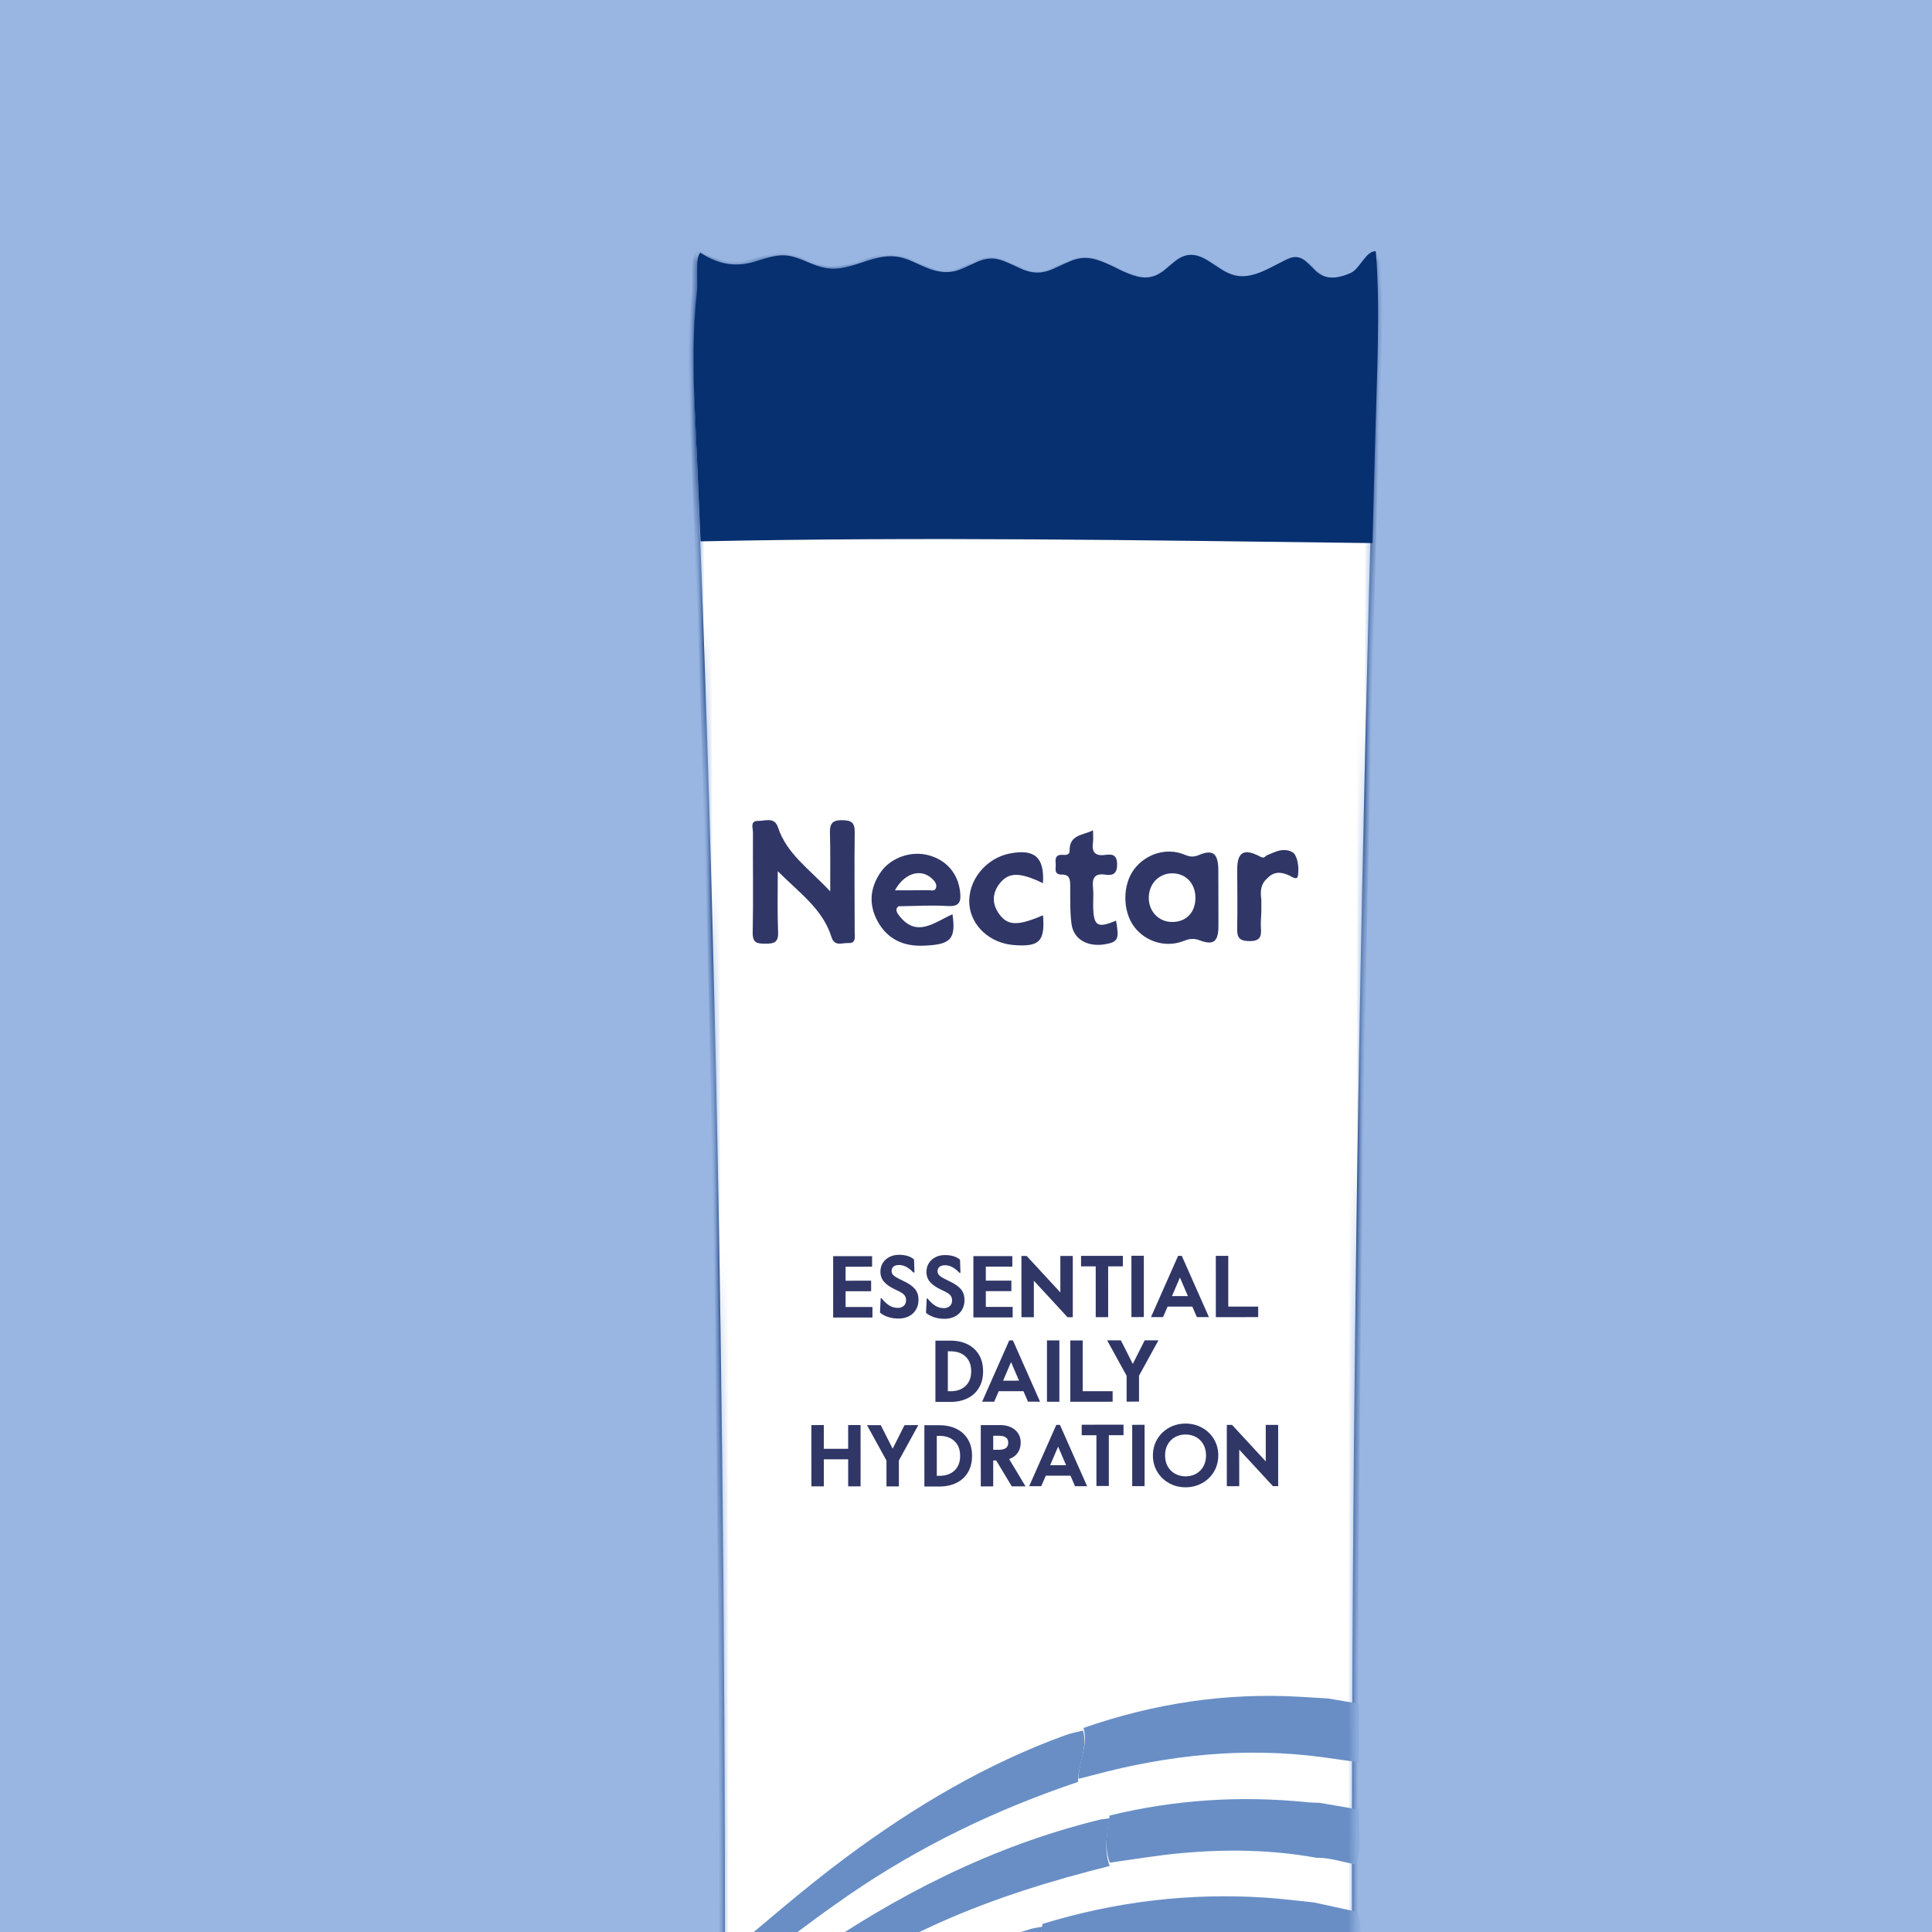 <svg xmlns="http://www.w3.org/2000/svg" fill="none" viewBox="0 0 240 240" height="240" width="240">
<g clip-path="url(#clip0_6008_124)">
<rect fill="#99B5E2" height="240" width="240"></rect>
<g filter="url(#filter0_d_6008_124)">
<mask height="385" width="87" y="27" x="77" maskUnits="userSpaceOnUse" style="mask-type:luminance" id="mask0_6008_124">
<path fill="white" d="M80.945 343.661C80.985 343.646 81.022 343.626 81.061 343.611C81.04 345.359 81.02 347.166 80.959 349.06C80.96 349.761 80.961 350.461 80.965 351.162C80.965 351.282 80.965 351.399 80.968 351.518C80.839 362.396 80.688 374.782 80.545 385.856C80.494 385.849 80.442 385.854 80.391 385.843C80.366 387.49 80.341 389.139 80.316 390.785C80.374 390.744 80.424 390.696 80.482 390.655C80.456 392.75 80.43 394.789 80.404 396.728C80.327 397.165 80.34 397.617 80.341 398.069C80.344 399.043 80.345 400.017 80.345 400.991C80.299 404.505 80.633 407.378 80.596 409.906C85.378 410.016 89.765 410.688 94.551 410.866C106.661 411.318 118.818 411.114 130.933 410.982C141.71 410.865 152.488 410.677 163.253 410.173C163.108 405.588 162.991 401 162.849 396.415C162.852 396.292 162.861 396.169 162.837 396.046C162.816 395.409 162.801 394.772 162.78 394.136C162.808 394.137 162.832 394.137 162.856 394.138C162.857 392.5 162.854 390.862 162.855 389.227C162.78 389.216 162.707 389.208 162.635 389.197C162.564 386.771 162.488 384.347 162.42 381.921C162.541 381.303 162.366 380.641 162.463 380.02C162.43 380.004 162.397 379.988 162.362 379.974C162.342 379.301 162.322 378.628 162.302 377.957C162.567 377.239 162.33 376.446 162.444 375.705C162.373 375.667 162.304 375.628 162.233 375.589C162.164 373.071 162.075 370.552 162.057 368.056C162.055 366.652 162.05 365.25 162.048 363.846C161.994 363.814 161.941 363.785 161.89 363.753C161.864 362.726 161.853 361.699 161.829 360.672C161.898 360.711 161.966 360.747 162.032 360.785C162.024 359 162.019 357.211 162.012 355.425C161.909 355.414 161.816 355.377 161.72 355.35C161.692 354.053 161.672 352.756 161.643 351.458C161.631 349.215 161.62 346.971 161.611 344.728C161.575 344.727 161.545 344.711 161.509 344.704C161.369 338.029 161.218 331.357 161.103 324.683C161.13 324.696 161.157 324.712 161.183 324.725C161.067 322.454 161.289 320.164 160.966 317.906C160.855 310.943 160.801 303.979 160.747 297.03C160.738 294.673 160.729 292.319 160.723 289.962C160.693 289.952 160.666 289.939 160.639 289.929C160.618 287.958 160.593 285.991 160.572 284.024C160.614 284.043 160.658 284.063 160.7 284.079C160.692 281.824 160.686 279.568 160.678 277.312C160.615 277.302 160.558 277.272 160.498 277.259C160.285 252.037 160.242 226.814 160.358 201.588C160.478 176.366 160.758 151.142 161.191 125.921C161.625 100.701 162.209 75.485 162.942 50.272C163.145 43.296 163.636 34.554 163.074 27.613C161.865 27.52 161.074 29.768 159.986 30.268C158.798 30.813 157.364 31.154 156.226 30.507C155.103 29.87 154.418 28.359 153.133 28.286C152.644 28.258 152.171 28.458 151.731 28.674C149.683 29.669 147.522 31.098 145.331 30.492C143.264 29.92 141.644 27.607 139.536 27.986C137.986 28.266 137.03 29.913 135.566 30.497C132.58 31.683 129.634 28.024 126.438 28.277C124.48 28.433 122.822 30.047 120.861 30.058C119.028 30.069 117.601 28.751 115.873 28.369C113.737 27.899 112.386 29.441 110.385 29.848C108.834 30.161 107.386 29.614 105.998 28.945C104.084 28.023 102.858 27.651 100.676 28.173C98.862 28.606 97.113 29.489 95.209 29.44C93.328 29.392 91.934 28.339 90.184 27.891C88.575 27.481 87.117 28.052 85.581 28.511C82.992 29.28 80.821 28.751 78.755 27.368C78.069 28.008 78.476 30.756 78.311 32.227C77.743 37.313 77.778 42.062 77.997 47.184C78.228 52.589 78.447 57.993 78.653 63.398C80.302 106.642 81.171 149.912 81.527 193.184C81.709 215.473 81.751 237.762 81.697 260.051C81.466 261.105 81.431 262.159 81.683 263.216C81.68 264.854 81.667 266.491 81.663 268.129C81.614 268.155 81.568 268.185 81.519 268.211C81.522 269.564 81.526 270.919 81.529 272.271C81.569 272.247 81.606 272.227 81.645 272.203C81.639 273.463 81.635 274.72 81.629 275.979C81.599 275.985 81.574 275.999 81.544 276.005C81.545 277.575 81.549 279.142 81.55 280.713C81.568 280.701 81.59 280.692 81.608 280.68C81.598 282.309 81.595 283.94 81.585 285.569C81.506 286.24 81.549 286.923 81.578 287.606C81.575 287.735 81.578 287.867 81.578 287.996C81.583 288.279 81.591 288.559 81.575 288.832C81.562 290.731 81.549 292.626 81.536 294.525C81.535 294.679 81.529 294.829 81.531 294.983C81.514 297.416 81.491 299.846 81.471 302.279C81.184 303.639 81.331 305.06 81.237 306.446C81.307 306.423 81.368 306.391 81.438 306.368C81.427 307.806 81.416 309.244 81.402 310.679C81.35 310.705 81.298 310.731 81.249 310.758C81.255 312.884 81.263 315.011 81.269 317.138C81.296 317.123 81.324 317.108 81.352 317.094C81.335 318.888 81.325 320.679 81.308 322.473C81.26 322.81 81.276 323.161 81.277 323.508C81.277 324.119 81.28 324.734 81.28 325.345C81.253 327.689 81.212 331.382 81.161 335.925C80.772 338.494 81.168 341.094 80.954 343.67L80.945 343.661Z"></path>
</mask>
<g mask="url(#mask0_6008_124)">
<mask fill="white" id="path-2-inside-1_6008_124">
<path d="M80.945 343.66C80.985 343.646 81.022 343.625 81.061 343.611C81.04 345.359 81.02 347.165 80.959 349.059C80.96 349.76 80.961 350.461 80.965 351.161C80.965 351.281 80.965 351.398 80.968 351.518C80.839 362.396 80.688 374.782 80.545 385.856C80.494 385.848 80.443 385.853 80.391 385.843C80.367 387.489 80.341 389.138 80.316 390.785C80.375 390.743 80.424 390.695 80.483 390.654C80.456 392.749 80.43 394.789 80.404 396.727C80.327 397.164 80.34 397.616 80.341 398.068C80.345 399.042 80.345 400.017 80.346 400.991C80.299 404.505 80.634 407.377 80.596 409.905C85.378 410.016 89.766 410.688 94.552 410.866C106.662 411.318 118.819 411.113 130.934 410.982C141.711 410.865 152.49 410.677 163.255 410.173C163.11 405.588 162.993 401 162.851 396.415C162.854 396.292 162.863 396.169 162.838 396.046C162.818 395.409 162.803 394.773 162.782 394.136C162.809 394.137 162.834 394.137 162.858 394.138C162.858 392.5 162.856 390.862 162.857 389.227C162.781 389.216 162.709 389.208 162.637 389.197C162.566 386.771 162.489 384.347 162.422 381.921C162.542 381.304 162.368 380.641 162.465 380.02C162.432 380.004 162.399 379.988 162.363 379.975C162.343 379.301 162.324 378.628 162.304 377.957C162.569 377.239 162.331 376.446 162.446 375.705C162.375 375.667 162.306 375.628 162.235 375.589C162.166 373.071 162.076 370.552 162.059 368.056C162.057 366.652 162.052 365.251 162.05 363.846C161.996 363.814 161.942 363.785 161.892 363.753C161.865 362.726 161.854 361.699 161.831 360.672C161.899 360.711 161.968 360.747 162.034 360.785C162.026 359 162.021 357.211 162.013 355.426C161.911 355.414 161.818 355.378 161.722 355.35C161.693 354.053 161.673 352.756 161.645 351.458C161.633 349.215 161.621 346.971 161.612 344.728C161.576 344.727 161.546 344.711 161.51 344.704C161.371 338.029 161.219 331.357 161.104 324.683C161.131 324.696 161.158 324.712 161.185 324.725C161.068 322.454 161.29 320.164 160.967 317.907C160.856 310.944 160.802 303.979 160.748 297.03C160.739 294.673 160.73 292.319 160.724 289.962C160.694 289.952 160.667 289.939 160.64 289.929C160.619 287.959 160.594 285.991 160.573 284.024C160.615 284.044 160.66 284.063 160.701 284.08C160.693 281.824 160.688 279.568 160.679 277.313C160.616 277.302 160.559 277.273 160.499 277.259C160.286 252.037 160.243 226.814 160.359 201.589C160.478 176.366 160.758 151.142 161.192 125.922C161.625 100.702 162.209 75.485 162.942 50.273C163.145 43.296 163.636 34.554 163.074 27.613C161.865 27.521 161.073 29.768 159.986 30.269C158.798 30.813 157.364 31.154 156.226 30.508C155.102 29.87 154.417 28.359 153.132 28.287C152.644 28.259 152.171 28.459 151.73 28.675C149.682 29.67 147.521 31.099 145.331 30.492C143.264 29.92 141.644 27.608 139.535 27.987C137.985 28.267 137.03 29.914 135.566 30.497C132.58 31.683 129.633 28.025 126.437 28.278C124.479 28.433 122.821 30.047 120.86 30.058C119.027 30.07 117.6 28.752 115.872 28.369C113.736 27.899 112.385 29.441 110.384 29.848C108.833 30.161 107.385 29.614 105.996 28.945C104.083 28.024 102.856 27.651 100.675 28.173C98.861 28.606 97.112 29.489 95.207 29.44C93.326 29.392 91.933 28.339 90.183 27.891C88.573 27.481 87.116 28.052 85.579 28.511C82.99 29.28 80.819 28.751 78.754 27.368C78.067 28.008 78.475 30.756 78.309 32.227C77.741 37.313 77.776 42.062 77.996 47.184C78.226 52.589 78.445 57.993 78.652 63.398C80.301 106.642 81.17 149.912 81.526 193.184C81.708 215.473 81.751 237.762 81.697 260.051C81.466 261.105 81.431 262.158 81.683 263.216C81.679 264.853 81.666 266.491 81.663 268.129C81.614 268.155 81.568 268.185 81.519 268.211C81.522 269.563 81.525 270.918 81.529 272.27C81.569 272.247 81.605 272.226 81.645 272.203C81.638 273.463 81.635 274.719 81.629 275.979C81.598 275.984 81.574 275.999 81.543 276.004C81.544 277.575 81.548 279.142 81.549 280.712C81.568 280.7 81.589 280.692 81.608 280.68C81.598 282.308 81.595 283.94 81.585 285.568C81.505 286.239 81.549 286.922 81.578 287.605C81.575 287.734 81.577 287.867 81.577 287.996C81.582 288.279 81.591 288.558 81.575 288.831C81.562 290.73 81.549 292.626 81.536 294.524C81.535 294.678 81.528 294.828 81.531 294.982C81.514 297.415 81.491 299.846 81.471 302.279C81.184 303.639 81.331 305.059 81.236 306.446C81.306 306.423 81.368 306.391 81.438 306.368C81.427 307.806 81.416 309.244 81.402 310.678C81.35 310.705 81.298 310.731 81.249 310.757C81.255 312.884 81.263 315.011 81.269 317.137C81.296 317.122 81.324 317.108 81.351 317.093C81.335 318.887 81.324 320.678 81.308 322.473C81.26 322.809 81.276 323.16 81.276 323.507C81.277 324.119 81.28 324.733 81.28 325.345C81.253 327.689 81.212 331.381 81.161 335.925C80.772 338.493 81.168 341.094 80.954 343.669L80.945 343.66Z"></path>
</mask>
<path mask="url(#path-2-inside-1_6008_124)" stroke-width="0.687" stroke="#073070" fill="white" d="M80.945 343.66C80.985 343.646 81.022 343.625 81.061 343.611C81.04 345.359 81.02 347.165 80.959 349.059C80.96 349.76 80.961 350.461 80.965 351.161C80.965 351.281 80.965 351.398 80.968 351.518C80.839 362.396 80.688 374.782 80.545 385.856C80.494 385.848 80.443 385.853 80.391 385.843C80.367 387.489 80.341 389.138 80.316 390.785C80.375 390.743 80.424 390.695 80.483 390.654C80.456 392.749 80.43 394.789 80.404 396.727C80.327 397.164 80.34 397.616 80.341 398.068C80.345 399.042 80.345 400.017 80.346 400.991C80.299 404.505 80.634 407.377 80.596 409.905C85.378 410.016 89.766 410.688 94.552 410.866C106.662 411.318 118.819 411.113 130.934 410.982C141.711 410.865 152.49 410.677 163.255 410.173C163.11 405.588 162.993 401 162.851 396.415C162.854 396.292 162.863 396.169 162.838 396.046C162.818 395.409 162.803 394.773 162.782 394.136C162.809 394.137 162.834 394.137 162.858 394.138C162.858 392.5 162.856 390.862 162.857 389.227C162.781 389.216 162.709 389.208 162.637 389.197C162.566 386.771 162.489 384.347 162.422 381.921C162.542 381.304 162.368 380.641 162.465 380.02C162.432 380.004 162.399 379.988 162.363 379.975C162.343 379.301 162.324 378.628 162.304 377.957C162.569 377.239 162.331 376.446 162.446 375.705C162.375 375.667 162.306 375.628 162.235 375.589C162.166 373.071 162.076 370.552 162.059 368.056C162.057 366.652 162.052 365.251 162.05 363.846C161.996 363.814 161.942 363.785 161.892 363.753C161.865 362.726 161.854 361.699 161.831 360.672C161.899 360.711 161.968 360.747 162.034 360.785C162.026 359 162.021 357.211 162.013 355.426C161.911 355.414 161.818 355.378 161.722 355.35C161.693 354.053 161.673 352.756 161.645 351.458C161.633 349.215 161.621 346.971 161.612 344.728C161.576 344.727 161.546 344.711 161.51 344.704C161.371 338.029 161.219 331.357 161.104 324.683C161.131 324.696 161.158 324.712 161.185 324.725C161.068 322.454 161.29 320.164 160.967 317.907C160.856 310.944 160.802 303.979 160.748 297.03C160.739 294.673 160.73 292.319 160.724 289.962C160.694 289.952 160.667 289.939 160.64 289.929C160.619 287.959 160.594 285.991 160.573 284.024C160.615 284.044 160.66 284.063 160.701 284.08C160.693 281.824 160.688 279.568 160.679 277.313C160.616 277.302 160.559 277.273 160.499 277.259C160.286 252.037 160.243 226.814 160.359 201.589C160.478 176.366 160.758 151.142 161.192 125.922C161.625 100.702 162.209 75.485 162.942 50.273C163.145 43.296 163.636 34.554 163.074 27.613C161.865 27.521 161.073 29.768 159.986 30.269C158.798 30.813 157.364 31.154 156.226 30.508C155.102 29.87 154.417 28.359 153.132 28.287C152.644 28.259 152.171 28.459 151.73 28.675C149.682 29.67 147.521 31.099 145.331 30.492C143.264 29.92 141.644 27.608 139.535 27.987C137.985 28.267 137.03 29.914 135.566 30.497C132.58 31.683 129.633 28.025 126.437 28.278C124.479 28.433 122.821 30.047 120.86 30.058C119.027 30.07 117.6 28.752 115.872 28.369C113.736 27.899 112.385 29.441 110.384 29.848C108.833 30.161 107.385 29.614 105.996 28.945C104.083 28.024 102.856 27.651 100.675 28.173C98.861 28.606 97.112 29.489 95.207 29.44C93.326 29.392 91.933 28.339 90.183 27.891C88.573 27.481 87.116 28.052 85.579 28.511C82.99 29.28 80.819 28.751 78.754 27.368C78.067 28.008 78.475 30.756 78.309 32.227C77.741 37.313 77.776 42.062 77.996 47.184C78.226 52.589 78.445 57.993 78.652 63.398C80.301 106.642 81.17 149.912 81.526 193.184C81.708 215.473 81.751 237.762 81.697 260.051C81.466 261.105 81.431 262.158 81.683 263.216C81.679 264.853 81.666 266.491 81.663 268.129C81.614 268.155 81.568 268.185 81.519 268.211C81.522 269.563 81.525 270.918 81.529 272.27C81.569 272.247 81.605 272.226 81.645 272.203C81.638 273.463 81.635 274.719 81.629 275.979C81.598 275.984 81.574 275.999 81.543 276.004C81.544 277.575 81.548 279.142 81.549 280.712C81.568 280.7 81.589 280.692 81.608 280.68C81.598 282.308 81.595 283.94 81.585 285.568C81.505 286.239 81.549 286.922 81.578 287.605C81.575 287.734 81.577 287.867 81.577 287.996C81.582 288.279 81.591 288.558 81.575 288.831C81.562 290.73 81.549 292.626 81.536 294.524C81.535 294.678 81.528 294.828 81.531 294.982C81.514 297.415 81.491 299.846 81.471 302.279C81.184 303.639 81.331 305.059 81.236 306.446C81.306 306.423 81.368 306.391 81.438 306.368C81.427 307.806 81.416 309.244 81.402 310.678C81.35 310.705 81.298 310.731 81.249 310.757C81.255 312.884 81.263 315.011 81.269 317.137C81.296 317.122 81.324 317.108 81.351 317.093C81.335 318.887 81.324 320.678 81.308 322.473C81.26 322.809 81.276 323.16 81.276 323.507C81.277 324.119 81.28 324.733 81.28 325.345C81.253 327.689 81.212 331.381 81.161 335.925C80.772 338.493 81.168 341.094 80.954 343.669L80.945 343.66Z"></path>
<path fill="#688EC5" d="M129.848 227.801C122.679 229.596 115.639 231.753 108.871 234.769C99.644 238.885 91.141 244.182 83.014 250.117C82.452 250.53 81.857 250.895 81.277 251.283C81.272 249.914 81.264 248.542 81.259 247.172C84.887 244.513 88.464 241.775 92.157 239.202C103.295 231.448 115.235 225.346 128.516 222.072C128.941 221.967 129.387 221.942 129.824 221.88C129.519 223.854 129.119 225.828 129.848 227.798L129.848 227.801Z"></path>
<path fill="#688EC5" d="M125.913 217.359C115.79 220.762 106.263 225.34 97.452 231.396C91.947 235.181 86.718 239.305 81.575 243.554C80.806 242.346 81.355 241.005 81.185 239.737C86.507 235.319 91.692 230.732 97.258 226.607C105.625 220.405 114.502 215.126 124.338 211.554C125.049 211.294 125.806 211.164 126.541 210.972C127.14 213.183 125.927 215.21 125.906 217.358L125.913 217.359Z"></path>
<path fill="#688EC5" d="M125.969 216.975C125.986 214.847 127.202 212.839 126.604 210.65C135.329 207.605 144.3 206.236 153.56 206.785C154.701 206.853 155.845 206.921 156.986 206.989C158.258 207.206 159.531 207.423 160.803 207.639C160.805 210.068 160.811 212.493 160.813 214.921C159.279 214.704 157.746 214.49 156.209 214.272C146.581 213 137.14 214.004 127.818 216.502C127.202 216.667 126.584 216.818 125.965 216.978L125.969 216.975Z"></path>
<path fill="#688EC5" d="M121.514 234.992C130.528 232.225 139.749 231.112 149.178 231.73C151.206 231.862 153.224 232.129 155.247 232.333C157.035 232.721 158.823 233.108 160.611 233.499C161.36 235.678 160.792 237.934 161.009 240.144C147.841 236.136 134.666 236.858 121.488 240.075C121.722 238.381 121.096 236.684 121.514 234.992Z"></path>
<path fill="#688EC5" d="M129.862 227.386C129.131 225.438 129.532 223.484 129.837 221.532C137.919 219.558 146.106 219.035 154.387 219.88C154.89 219.931 155.4 219.926 155.906 219.948C157.558 220.234 159.213 220.517 160.865 220.803C160.641 223.065 161.298 225.379 160.466 227.605C158.82 227.344 157.231 226.743 155.534 226.781C149.977 225.77 144.374 225.692 138.772 226.199C135.791 226.468 132.834 226.981 129.865 227.383L129.862 227.386Z"></path>
<path fill="#688EC5" d="M121.496 235.342C121.078 237.057 121.703 238.777 121.469 240.494C115.472 242.361 109.525 244.345 103.795 246.954C96.442 250.302 89.441 254.256 82.658 258.612C82.231 258.884 81.783 259.123 81.347 259.377C81.343 257.98 81.339 256.584 81.334 255.188C85.977 252.188 90.531 249.046 95.368 246.347C103.226 241.964 111.361 238.219 120.01 235.633C120.493 235.49 121 235.436 121.496 235.342Z"></path>
<path fill="#303767" d="M95.131 106.734C95.126 103.908 95.167 101.686 95.098 99.468C95.062 98.334 95.398 97.871 96.602 97.887C97.699 97.9 98.192 98.127 98.176 99.367C98.117 103.505 98.175 107.643 98.171 111.782C98.171 112.373 98.383 113.205 97.366 113.148C96.633 113.108 95.666 113.625 95.293 112.418C94.219 108.943 91.344 106.955 88.615 104.223C88.621 107.028 88.554 109.415 88.659 111.79C88.716 113.075 88.152 113.235 87.082 113.228C86.055 113.22 85.475 113.165 85.503 111.837C85.589 107.7 85.51 103.561 85.535 99.422C85.54 98.887 85.138 97.955 86.177 97.975C87.03 97.992 88.208 97.452 88.637 98.759C89.73 102.081 92.532 103.948 95.134 106.731L95.131 106.734Z"></path>
<path fill="#303767" d="M143.354 107.569C143.356 108.71 143.364 109.854 143.359 110.995C143.353 112.925 142.816 113.486 141.015 112.806C140.09 112.458 139.545 112.707 138.822 112.964C136.697 113.72 134.253 112.947 132.88 111.107C131.426 109.161 131.435 105.888 132.901 103.962C134.351 102.057 136.872 101.29 139.005 102.116C139.642 102.362 140.087 102.569 140.947 102.209C142.741 101.454 143.334 102.084 143.346 104.143C143.351 105.284 143.353 106.428 143.354 107.569ZM140.5 107.499C140.488 105.703 139.255 104.447 137.55 104.489C135.874 104.531 134.656 105.882 134.706 107.636C134.756 109.296 135.983 110.523 137.599 110.531C139.361 110.54 140.512 109.337 140.5 107.499Z"></path>
<path fill="#303767" d="M103.621 109.646C105.837 112.619 108.096 110.542 110.324 109.574C110.762 112.685 110.121 113.341 106.737 113.477C104.231 113.581 102.237 112.673 101.024 110.451C99.889 108.381 100.055 106.292 101.402 104.347C102.653 102.538 105.16 101.666 107.309 102.23C109.574 102.824 111.012 104.51 111.269 106.79C111.407 107.999 111.207 108.645 109.719 108.549C107.697 108.42 105.659 108.557 103.626 108.581C103.275 108.821 103.274 109.176 103.621 109.646ZM103.175 106.596C104.711 106.593 106.014 106.605 107.318 106.581C107.655 106.574 108.143 106.77 108.281 106.275C108.409 105.81 108.1 105.444 107.771 105.139C106.423 103.874 104.378 104.406 103.175 106.596Z"></path>
<path fill="#303767" d="M121.558 105.711C118.737 104.349 117.341 104.328 116.24 105.678C115.237 106.905 115.197 108.257 116.118 109.54C117.181 111.022 118.458 111.031 121.573 109.699C121.815 112.952 121.131 113.645 117.934 113.397C114.95 113.166 112.66 111.006 112.426 108.425C112.146 105.361 114.52 102.589 117.432 102.025C120.507 101.43 121.762 102.47 121.558 105.708L121.558 105.711Z"></path>
<path fill="#303767" d="M127.78 99.142C127.78 99.755 127.836 100.204 127.773 100.635C127.59 101.885 128.071 102.379 129.323 102.196C130.146 102.077 130.753 102.175 130.773 103.335C130.792 104.522 130.267 104.8 129.292 104.652C127.964 104.449 127.652 105.104 127.778 106.279C127.853 106.971 127.792 107.678 127.796 108.377C127.809 111.04 128.276 111.365 130.639 110.361C131.052 112.642 130.887 113.012 129.325 113.29C127.148 113.679 125.373 112.719 125.11 110.798C124.897 109.231 124.961 107.626 124.946 106.034C124.938 105.27 124.905 104.631 123.887 104.641C122.822 104.651 123.213 103.796 123.141 103.242C123.054 102.577 123.224 102.115 124.039 102.195C124.426 102.232 124.884 102.183 124.873 101.673C124.825 99.672 126.493 99.789 127.783 99.142L127.78 99.142Z"></path>
<path fill="#303767" d="M149.369 102.251C149.841 102.064 150.301 101.843 150.787 101.699C151.571 101.468 152.538 101.625 152.869 102.188C153.279 102.885 153.351 103.911 153.241 104.748C153.151 105.417 152.534 104.938 152.178 104.766C151.174 104.29 150.238 104.223 149.419 105.121C148.589 105.826 148.55 106.757 148.685 107.732C148.687 108.256 148.686 108.783 148.688 109.308C148.666 109.938 148.592 110.571 148.634 111.197C148.705 112.26 148.627 112.92 147.199 112.907C145.841 112.897 145.659 112.362 145.687 111.231C145.744 108.833 145.692 106.432 145.691 104.029C145.692 101.809 146.541 101.332 148.619 102.449C149.047 102.678 149.143 102.386 149.372 102.248L149.369 102.251Z"></path>
</g>
<path fill="#073070" d="M78.32 47.173C78.566 52.531 78.8 57.889 79.022 63.249C106.864 62.665 133.354 63.105 162.496 63.465C162.619 58.155 162.718 55.158 162.853 49.845C163.031 42.876 163.49 34.141 162.908 27.211C161.704 27.124 160.924 29.373 159.844 29.879C158.663 30.428 157.238 30.776 156.103 30.135C154.983 29.504 154.297 28.002 153.018 27.932C152.531 27.907 152.061 28.108 151.624 28.327C149.59 29.331 147.444 30.769 145.263 30.174C143.201 29.616 141.584 27.311 139.485 27.7C137.943 27.987 136.998 29.637 135.543 30.227C132.576 31.427 129.632 27.787 126.453 28.055C124.505 28.22 122.861 29.84 120.91 29.861C119.088 29.882 117.661 28.572 115.941 28.199C113.814 27.74 112.474 29.287 110.485 29.703C108.943 30.024 107.497 29.484 106.116 28.823C104.209 27.912 102.988 27.546 100.819 28.078C99.016 28.519 97.278 29.41 95.383 29.37C93.511 29.332 92.121 28.287 90.378 27.849C88.775 27.447 87.327 28.024 85.8 28.49C83.226 29.271 81.064 28.754 79.004 27.382C78.324 28.025 78.738 30.768 78.578 32.238C78.03 37.321 78.082 42.064 78.317 47.18L78.32 47.173Z"></path>
<path fill="#303767" d="M95.497 152.047L100.335 152.046L100.335 153.353L97.043 153.355L97.043 155.095L100.216 155.093L100.217 156.4L97.044 156.401L97.043 158.36L100.379 158.359L100.379 159.665L95.499 159.665L95.497 152.05L95.497 152.047Z"></path>
<path fill="#303767" d="M102.287 159.591C101.894 159.453 101.569 159.274 101.316 159.057L101.402 157.272L101.509 157.275C101.8 157.643 102.107 157.933 102.434 158.149C102.761 158.361 103.128 158.47 103.533 158.47C103.837 158.47 104.084 158.386 104.272 158.215C104.46 158.043 104.554 157.812 104.554 157.513C104.552 157.295 104.504 157.113 104.403 156.963C104.301 156.813 104.163 156.687 103.984 156.582C103.805 156.477 103.546 156.346 103.206 156.185C102.598 155.901 102.14 155.588 101.831 155.24C101.522 154.892 101.368 154.468 101.369 153.967C101.369 153.545 101.475 153.176 101.684 152.857C101.894 152.539 102.172 152.295 102.523 152.128C102.87 151.96 103.246 151.878 103.652 151.877C104.484 151.876 105.116 152.071 105.544 152.455L105.599 154.076L105.458 154.073C104.884 153.453 104.295 153.142 103.687 153.142C103.398 153.142 103.17 153.205 103.004 153.334C102.839 153.459 102.755 153.651 102.753 153.903C102.754 154.137 102.864 154.336 103.084 154.5C103.305 154.668 103.709 154.889 104.296 155.165C104.889 155.442 105.34 155.756 105.643 156.106C105.946 156.457 106.099 156.915 106.1 157.481C106.099 157.93 105.996 158.33 105.789 158.683C105.582 159.035 105.291 159.309 104.915 159.504C104.539 159.699 104.104 159.797 103.61 159.796C103.125 159.796 102.684 159.728 102.29 159.591L102.287 159.591Z"></path>
<path fill="#303767" d="M108.004 159.621C107.611 159.484 107.286 159.305 107.032 159.088L107.119 157.303L107.226 157.305C107.516 157.674 107.823 157.963 108.151 158.179C108.478 158.395 108.841 158.501 109.25 158.5C109.554 158.501 109.801 158.417 109.989 158.245C110.177 158.074 110.271 157.842 110.271 157.544C110.272 157.326 110.221 157.143 110.119 156.994C110.018 156.844 109.879 156.718 109.7 156.613C109.521 156.508 109.263 156.376 108.922 156.215C108.314 155.932 107.854 155.618 107.548 155.271C107.239 154.923 107.085 154.498 107.086 153.997C107.086 153.576 107.192 153.206 107.401 152.888C107.61 152.569 107.889 152.326 108.236 152.158C108.583 151.99 108.96 151.909 109.365 151.908C110.198 151.907 110.829 152.102 111.257 152.486L111.313 154.107L111.171 154.104C110.598 153.483 110.008 153.173 109.4 153.172C109.112 153.173 108.883 153.235 108.715 153.364C108.549 153.49 108.465 153.682 108.466 153.934C108.468 154.168 108.577 154.367 108.798 154.531C109.018 154.699 109.422 154.919 110.009 155.196C110.602 155.473 111.054 155.786 111.356 156.137C111.659 156.488 111.813 156.946 111.813 157.512C111.813 157.961 111.709 158.361 111.502 158.713C111.295 159.066 111.004 159.339 110.628 159.535C110.253 159.73 109.818 159.828 109.323 159.827C108.838 159.826 108.397 159.759 108.004 159.621Z"></path>
<path fill="#303767" d="M112.917 152.037L117.755 152.036L117.755 153.343L114.462 153.345L114.463 155.085L117.636 155.083L117.636 156.39L114.463 156.391L114.463 158.35L117.798 158.348L117.799 159.655L112.918 159.655L112.917 152.04L112.917 152.037Z"></path>
<path fill="#303767" d="M118.885 152.018L119.536 152.019L123.722 156.554L123.721 152.02L125.264 152.019L125.265 159.632L124.613 159.631L120.428 155.096L120.429 159.63L118.886 159.631L118.885 152.018Z"></path>
<path fill="#303767" d="M128.117 153.315L126.293 153.314L126.292 152.008L131.486 152.008L131.487 153.315L129.659 153.314L129.66 159.622L128.115 159.624L128.114 153.315L128.117 153.315Z"></path>
<path fill="#303767" d="M132.551 151.995L134.089 151.994L134.091 159.612L132.55 159.614L132.548 151.995L132.551 151.995Z"></path>
<path fill="#303767" d="M138.347 152.003L138.805 152.004L142.177 159.616L140.678 159.616L140.112 158.31L137.045 158.311L136.48 159.614L134.981 159.614L138.351 152L138.347 152.003ZM139.565 157.005L138.574 154.7L137.586 157.006L139.565 157.005Z"></path>
<path fill="#303767" d="M143.038 152.005L144.58 152.004L144.58 158.312L148.297 158.312L148.298 159.619L143.036 159.62L143.034 152.005L143.038 152.005Z"></path>
<path fill="#303767" d="M108.199 162.539L110.07 162.538C110.866 162.539 111.573 162.689 112.184 162.988C112.795 163.289 113.272 163.727 113.613 164.299C113.954 164.872 114.124 165.555 114.123 166.345C114.122 167.135 113.954 167.817 113.614 168.391C113.273 168.964 112.797 169.4 112.185 169.701C111.574 170.002 110.867 170.153 110.072 170.152L108.2 170.153L108.199 162.539ZM110.072 168.824C110.867 168.825 111.499 168.602 111.956 168.159C112.417 167.717 112.645 167.11 112.646 166.342C112.646 165.573 112.416 164.969 111.955 164.526C111.494 164.083 110.866 163.864 110.07 163.863L109.745 163.862L109.746 168.82L110.072 168.821L110.072 168.824Z"></path>
<path fill="#303767" d="M117.37 162.509L117.828 162.51L121.2 170.122L119.701 170.121L119.135 168.816L116.068 168.816L115.503 170.123L114.004 170.123L117.373 162.509L117.37 162.509ZM118.588 167.51L117.597 165.206L116.609 167.512L118.588 167.51Z"></path>
<path fill="#303767" d="M122.06 162.511L123.598 162.51L123.599 170.128L122.058 170.13L122.057 162.511L122.06 162.511Z"></path>
<path fill="#303767" d="M124.954 162.514L126.496 162.513L126.497 168.821L130.214 168.822L130.214 170.128L124.955 170.129L124.954 162.514Z"></path>
<path fill="#303767" d="M131.948 166.897L129.533 162.504L131.241 162.502L132.719 165.429L134.197 162.503L135.905 162.501L133.494 166.896L133.494 170.114L131.952 170.116L131.951 166.897L131.948 166.897Z"></path>
<path fill="#303767" d="M92.796 173.028L94.338 173.026L94.338 175.974L97.362 175.973L97.362 173.025L98.904 173.023L98.905 180.637L97.363 180.639L97.362 177.279L94.339 177.28L94.34 180.64L92.794 180.642L92.793 173.028L92.796 173.028Z"></path>
<path fill="#303767" d="M102.117 177.429L99.701 173.036L101.41 173.034L102.888 175.961L104.365 173.034L106.074 173.033L103.662 177.428L103.663 180.646L102.121 180.647L102.12 177.429L102.117 177.429Z"></path>
<path fill="#303767" d="M106.828 173.046L108.699 173.045C109.495 173.046 110.201 173.196 110.813 173.494C111.424 173.796 111.9 174.233 112.242 174.806C112.583 175.379 112.753 176.062 112.752 176.852C112.751 177.641 112.583 178.323 112.242 178.897C111.902 179.471 111.426 179.907 110.814 180.208C110.203 180.509 109.496 180.66 108.7 180.659L106.829 180.66L106.828 173.046ZM108.697 179.331C109.496 179.332 110.124 179.108 110.582 178.666C111.043 178.224 111.274 177.617 111.271 176.848C111.272 176.08 111.042 175.476 110.581 175.033C110.12 174.59 109.492 174.371 108.696 174.369L108.37 174.369L108.372 179.327L108.697 179.328L108.697 179.331Z"></path>
<path fill="#303767" d="M113.836 173.028L116.238 173.028C116.991 173.029 117.607 173.223 118.081 173.614C118.556 174.005 118.793 174.542 118.794 175.224C118.793 175.716 118.668 176.138 118.415 176.486C118.162 176.834 117.809 177.088 117.361 177.248L119.394 180.641L117.686 180.642L115.75 177.423L115.381 177.425L115.382 180.643L113.837 180.645L113.836 173.031L113.836 173.028ZM116.107 176.094C116.868 176.094 117.249 175.804 117.249 175.223C117.249 174.642 116.868 174.354 116.109 174.354L115.381 174.354L115.382 176.094L116.11 176.094L116.107 176.094Z"></path>
<path fill="#303767" d="M123.214 173.007L123.672 173.008L127.044 180.62L125.545 180.62L124.979 179.314L121.912 179.315L121.347 180.618L119.847 180.618L123.217 173.004L123.214 173.007ZM124.434 178.009L123.444 175.705L122.455 178.01L124.434 178.009Z"></path>
<path fill="#303767" d="M128.201 174.291L126.373 174.29L126.373 172.983L131.567 172.981L131.568 174.287L129.743 174.286L129.744 180.595L128.202 180.596L128.201 174.288L128.201 174.291Z"></path>
<path fill="#303767" d="M132.646 172.996L134.184 172.994L134.186 180.613L132.648 180.614L132.646 172.996Z"></path>
<path fill="#303767" d="M137.224 180.241C136.605 179.896 136.117 179.425 135.757 178.822C135.398 178.221 135.218 177.547 135.219 176.8C135.219 176.054 135.399 175.378 135.756 174.777C136.115 174.176 136.605 173.704 137.224 173.357C137.842 173.014 138.528 172.841 139.272 172.841C140.019 172.841 140.703 173.012 141.326 173.357C141.949 173.702 142.44 174.173 142.8 174.777C143.159 175.377 143.338 176.054 143.338 176.798C143.338 177.544 143.158 178.22 142.801 178.821C142.441 179.422 141.952 179.897 141.327 180.241C140.702 180.584 140.02 180.757 139.273 180.757C138.526 180.757 137.844 180.586 137.221 180.241L137.224 180.241ZM140.568 179.082C140.953 178.871 141.258 178.57 141.481 178.179C141.704 177.787 141.818 177.328 141.817 176.797C141.816 176.268 141.705 175.808 141.48 175.416C141.255 175.024 140.951 174.723 140.568 174.515C140.182 174.304 139.751 174.2 139.274 174.199C138.804 174.198 138.375 174.303 137.986 174.513C137.598 174.723 137.293 175.024 137.067 175.416C136.841 175.808 136.729 176.27 136.731 176.798C136.732 177.327 136.842 177.787 137.068 178.179C137.293 178.571 137.597 178.872 137.986 179.08C138.375 179.291 138.803 179.395 139.274 179.396C139.753 179.396 140.182 179.292 140.568 179.082Z"></path>
<path fill="#303767" d="M144.4 173.003L145.051 173.004L149.237 177.539L149.236 173.006L150.778 173.004L150.779 180.618L150.128 180.616L145.942 176.081L145.943 180.618L144.401 180.62L144.4 173.006L144.4 173.003Z"></path>
</g>
</g>
<defs>
<filter color-interpolation-filters="sRGB" filterUnits="userSpaceOnUse" height="399.879" width="95.158" y="27.208" x="77.849" id="filter0_d_6008_124">
<feFlood result="BackgroundImageFix" flood-opacity="0"></feFlood>
<feColorMatrix result="hardAlpha" values="0 0 0 0 0 0 0 0 0 0 0 0 0 0 0 0 0 0 127 0" type="matrix" in="SourceAlpha"></feColorMatrix>
<feOffset dy="4" dx="8"></feOffset>
<feComposite operator="out" in2="hardAlpha"></feComposite>
<feColorMatrix values="0 0 0 0 0 0 0 0 0 0 0 0 0 0 0 0 0 0 0.18 0" type="matrix"></feColorMatrix>
<feBlend result="effect1_dropShadow_6008_124" in2="BackgroundImageFix" mode="normal"></feBlend>
<feBlend result="shape" in2="effect1_dropShadow_6008_124" in="SourceGraphic" mode="normal"></feBlend>
</filter>
<clipPath id="clip0_6008_124">
<rect fill="white" height="240" width="240"></rect>
</clipPath>
</defs>
</svg>
